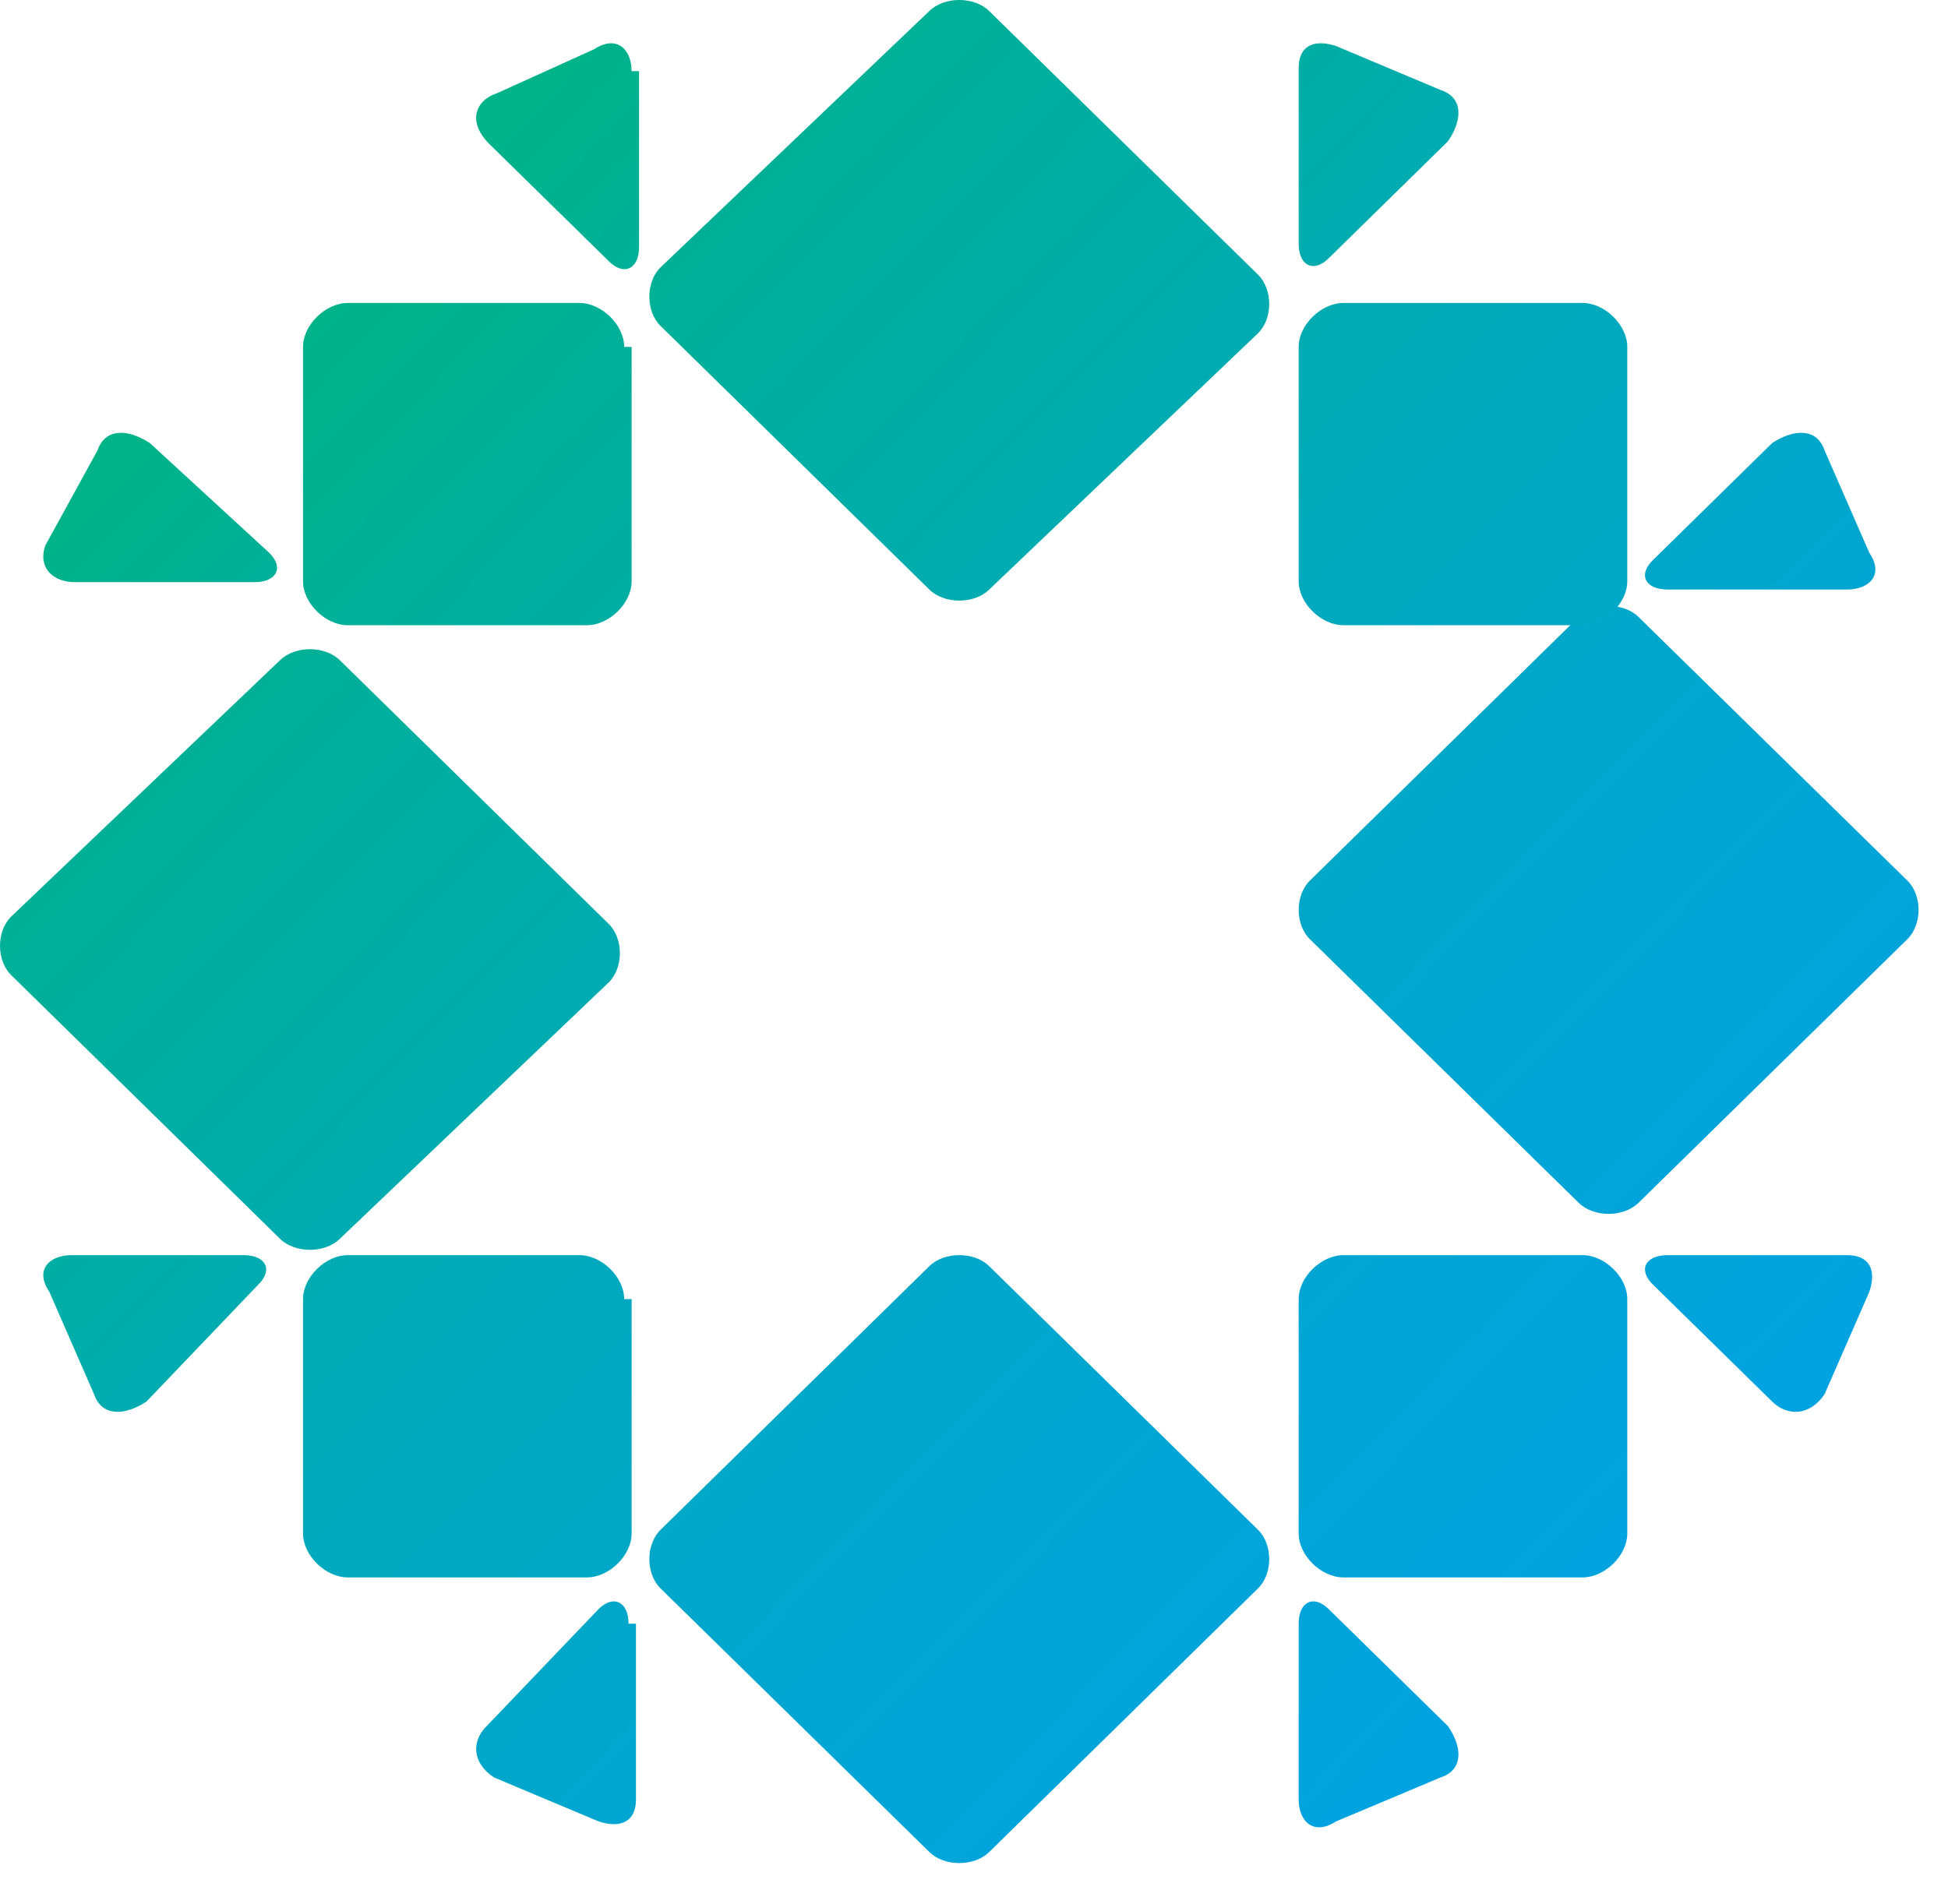 <?xml version="1.0" encoding="UTF-8" standalone="no"?>
<!DOCTYPE svg PUBLIC "-//W3C//DTD SVG 1.0//EN" "http://www.w3.org/TR/2001/REC-SVG-20010904/DTD/svg10.dtd">
<svg xmlns="http://www.w3.org/2000/svg" width="45" height="44"><defs><linearGradient id="a" x1="-3.467%" x2="210.392%" y1="-.999%" y2="202.286%"><stop offset="0%" stop-color="#00B388"/><stop offset="13.16%" stop-color="#00B097"/><stop offset="51.16%" stop-color="#00A9BF"/><stop offset="81.43%" stop-color="#00A5D7"/><stop offset="100%" stop-color="#00A3E0"/></linearGradient><linearGradient id="b" x1="-110.425%" x2="103.434%" y1="-103.313%" y2="102.451%"><stop offset="0%" stop-color="#00B388"/><stop offset="13.16%" stop-color="#00B097"/><stop offset="51.16%" stop-color="#00A9BF"/><stop offset="81.43%" stop-color="#00A5D7"/><stop offset="100%" stop-color="#00A3E0"/></linearGradient><linearGradient id="c" x1="-110.655%" x2="103.204%" y1="-103.094%" y2="102.67%"><stop offset="0%" stop-color="#00B388"/><stop offset="13.16%" stop-color="#00B097"/><stop offset="51.16%" stop-color="#00A9BF"/><stop offset="81.43%" stop-color="#00A5D7"/><stop offset="100%" stop-color="#00A3E0"/></linearGradient><linearGradient id="d" x1="-222.575%" x2="204.076%" y1="-332.966%" y2="250.643%"><stop offset="0%" stop-color="#00B388"/><stop offset="13.16%" stop-color="#00B097"/><stop offset="51.16%" stop-color="#00A9BF"/><stop offset="81.43%" stop-color="#00A5D7"/><stop offset="100%" stop-color="#00A3E0"/></linearGradient><linearGradient id="e" x1="-356.063%" x2="58.776%" y1="-487.336%" y2="88.137%"><stop offset="0%" stop-color="#00B388"/><stop offset="13.16%" stop-color="#00B097"/><stop offset="51.16%" stop-color="#00A9BF"/><stop offset="81.43%" stop-color="#00A5D7"/><stop offset="100%" stop-color="#00A3E0"/></linearGradient><linearGradient id="f" x1="-301.557%" x2="101.859%" y1="-288.331%" y2="99.815%"><stop offset="0%" stop-color="#00B388"/><stop offset="13.16%" stop-color="#00B097"/><stop offset="51.16%" stop-color="#00A9BF"/><stop offset="81.43%" stop-color="#00A5D7"/><stop offset="100%" stop-color="#00A3E0"/></linearGradient><linearGradient id="g" x1="-328.292%" x2="247.159%" y1="-195.341%" y2="188.67%"><stop offset="0%" stop-color="#00B388"/><stop offset="13.16%" stop-color="#00B097"/><stop offset="51.16%" stop-color="#00A9BF"/><stop offset="81.43%" stop-color="#00A5D7"/><stop offset="100%" stop-color="#00A3E0"/></linearGradient><linearGradient id="h" x1="-103.876%" x2="322.762%" y1="-150.288%" y2="433.302%"><stop offset="0%" stop-color="#00B388"/><stop offset="13.16%" stop-color="#00B097"/><stop offset="51.16%" stop-color="#00A9BF"/><stop offset="81.43%" stop-color="#00A5D7"/><stop offset="100%" stop-color="#00A3E0"/></linearGradient><linearGradient id="i" x1="13.253%" x2="580.333%" y1="43.797%" y2="399.292%"><stop offset="0%" stop-color="#00B388"/><stop offset="13.16%" stop-color="#00B097"/><stop offset="51.16%" stop-color="#00A9BF"/><stop offset="81.43%" stop-color="#00A5D7"/><stop offset="100%" stop-color="#00A3E0"/></linearGradient><linearGradient id="j" x1="-1.67%" x2="401.752%" y1=".421%" y2="388.576%"><stop offset="0%" stop-color="#00B388"/><stop offset="13.16%" stop-color="#00B097"/><stop offset="51.16%" stop-color="#00A9BF"/><stop offset="81.43%" stop-color="#00A5D7"/><stop offset="100%" stop-color="#00A3E0"/></linearGradient><linearGradient id="k" x1="41.751%" x2="464.69%" y1="12.206%" y2="587.686%"><stop offset="0%" stop-color="#00B388"/><stop offset="13.16%" stop-color="#00B097"/><stop offset="51.16%" stop-color="#00A9BF"/><stop offset="81.43%" stop-color="#00A5D7"/><stop offset="100%" stop-color="#00A3E0"/></linearGradient><linearGradient id="l" x1="-493.976%" x2="89.538%" y1="-338.884%" y2="56.017%"><stop offset="0%" stop-color="#00B388"/><stop offset="13.16%" stop-color="#00B097"/><stop offset="51.16%" stop-color="#00A9BF"/><stop offset="81.43%" stop-color="#00A5D7"/><stop offset="100%" stop-color="#00A3E0"/></linearGradient><linearGradient id="m" x1="-151.947%" x2="251.475%" y1="-143.639%" y2="244.511%"><stop offset="0%" stop-color="#00B388"/><stop offset="13.16%" stop-color="#00B097"/><stop offset="51.16%" stop-color="#00A9BF"/><stop offset="81.43%" stop-color="#00A5D7"/><stop offset="100%" stop-color="#00A3E0"/></linearGradient><linearGradient id="n" x1="-151.808%" x2="442.927%" y1="-97.873%" y2="312.307%"><stop offset="0%" stop-color="#00B388"/><stop offset="13.16%" stop-color="#00B097"/><stop offset="51.16%" stop-color="#00A9BF"/><stop offset="81.43%" stop-color="#00A5D7"/><stop offset="100%" stop-color="#00A3E0"/></linearGradient><linearGradient id="o" x1="-151.284%" x2="252.132%" y1="-144.273%" y2="243.873%"><stop offset="0%" stop-color="#00B388"/><stop offset="13.16%" stop-color="#00B097"/><stop offset="51.16%" stop-color="#00A9BF"/><stop offset="81.43%" stop-color="#00A5D7"/><stop offset="100%" stop-color="#00A3E0"/></linearGradient><linearGradient id="p" x1="-3.101%" x2="210.758%" y1="-.202%" y2="203.083%"><stop offset="0%" stop-color="#00B388"/><stop offset="13.16%" stop-color="#00B097"/><stop offset="51.16%" stop-color="#00A9BF"/><stop offset="81.43%" stop-color="#00A5D7"/><stop offset="100%" stop-color="#00A3E0"/></linearGradient></defs><g fill="none" fill-rule="evenodd"><path fill="url(#a)" d="M22.85 13.623c-.345.339-1.035.339-1.38 0l-6.211-6.092c-.345-.339-.345-1.016 0-1.354l6.21-5.923c.346-.339 1.036-.339 1.381 0l6.211 6.092c.345.339.345 1.016 0 1.354l-6.211 5.923z"/><path fill="url(#b)" d="M22.85 42.792c-.345.339-1.035.339-1.38 0L15.259 36.7c-.345-.338-.345-1.015 0-1.354l6.21-6.092c.346-.339 1.036-.339 1.381 0l6.211 6.092c.345.339.345 1.016 0 1.354l-6.211 6.092z"/><path fill="url(#c)" d="M37.85 27.792c-.345.339-1.035.339-1.38 0L30.259 21.7c-.345-.338-.345-1.015 0-1.354l6.21-6.092c.346-.339 1.036-.339 1.381 0l6.211 6.092c.345.339.345 1.016 0 1.354l-6.211 6.092z"/><path fill="url(#d)" d="M14.519 37.515c0-.508-.346-.677-.69-.339l-2.589 2.708c-.345.338-.345.846.173 1.184l2.415 1.016c.518.169.863 0 .863-.508v-4.061h-.172z"/><path fill="url(#e)" d="M33.278 41.068c.518-.169.518-.677.173-1.184l-2.76-2.708c-.346-.338-.691-.17-.691.339v4.061c0 .508.345.846.863.508l2.415-1.016z"/><path fill="url(#f)" d="M37.591 30.015c0-.507-.517-1.015-1.035-1.015h-5.52c-.518 0-1.036.508-1.036 1.015v5.416c0 .507.518 1.015 1.035 1.015h5.521c.518 0 1.035-.508 1.035-1.015v-5.416z"/><path fill="url(#g)" d="M42.148 10.405c-.173-.508-.69-.508-1.208-.17l-2.76 2.709c-.346.338-.173.677.345.677h4.14c.518 0 .863-.339.518-.847l-1.035-2.369z"/><path fill="url(#h)" d="M33.45 3.263c.346-.507.346-1.015-.172-1.184l-2.415-1.016c-.518-.169-.863 0-.863.508v4.062c0 .507.345.677.69.338l2.76-2.708z"/><path fill="url(#i)" d="M3.46 10.236c-.517-.339-1.035-.339-1.207.17l-1.208 2.2c-.173.507.172.845.69.845h4.14c.518 0 .69-.338.346-.677l-2.76-2.538z"/><path fill="url(#j)" d="M14.419 8.015C14.419 7.508 13.9 7 13.384 7H8.035C7.518 7 7 7.508 7 8.015v5.416c0 .507.518 1.015 1.035 1.015h5.521c.518 0 1.035-.508 1.035-1.015V8.015h-.172z"/><path fill="url(#k)" d="M14.59 1.644c0-.508-.345-.846-.862-.508l-2.243 1.016c-.518.169-.69.677-.172 1.184l2.76 2.708c.345.338.69.17.69-.339V1.644h-.172z"/><path fill="url(#l)" d="M42.665 29h-4.14c-.518 0-.69.338-.345.677l2.76 2.708c.345.338.863.338 1.208-.17l1.035-2.369c.172-.508 0-.846-.518-.846z"/><path fill="url(#m)" d="M14.419 30.015c0-.507-.518-1.015-1.035-1.015H8.035C7.518 29 7 29.508 7 30.015v5.416c0 .507.518 1.015 1.035 1.015h5.521c.518 0 1.035-.508 1.035-1.015v-5.416h-.172z"/><path fill="url(#n)" d="M5.97 29.677c.345-.339.172-.677-.345-.677H1.656c-.517 0-.862.338-.517.846l1.035 2.37c.173.507.69.507 1.208.169l2.588-2.708z"/><path fill="url(#o)" d="M37.591 13.43c0 .508-.517 1.016-1.035 1.016h-5.52c-.518 0-1.036-.508-1.036-1.015V8.015C30 7.508 30.518 7 31.035 7h5.521c.518 0 1.035.508 1.035 1.015v5.416z"/><path fill="url(#p)" d="M7.85 28.623c-.345.339-1.035.339-1.38 0L.259 22.531c-.345-.339-.345-1.016 0-1.354l6.21-5.923c.346-.339 1.036-.339 1.381 0l6.211 6.092c.345.339.345 1.016 0 1.354L7.85 28.623z"/></g></svg>